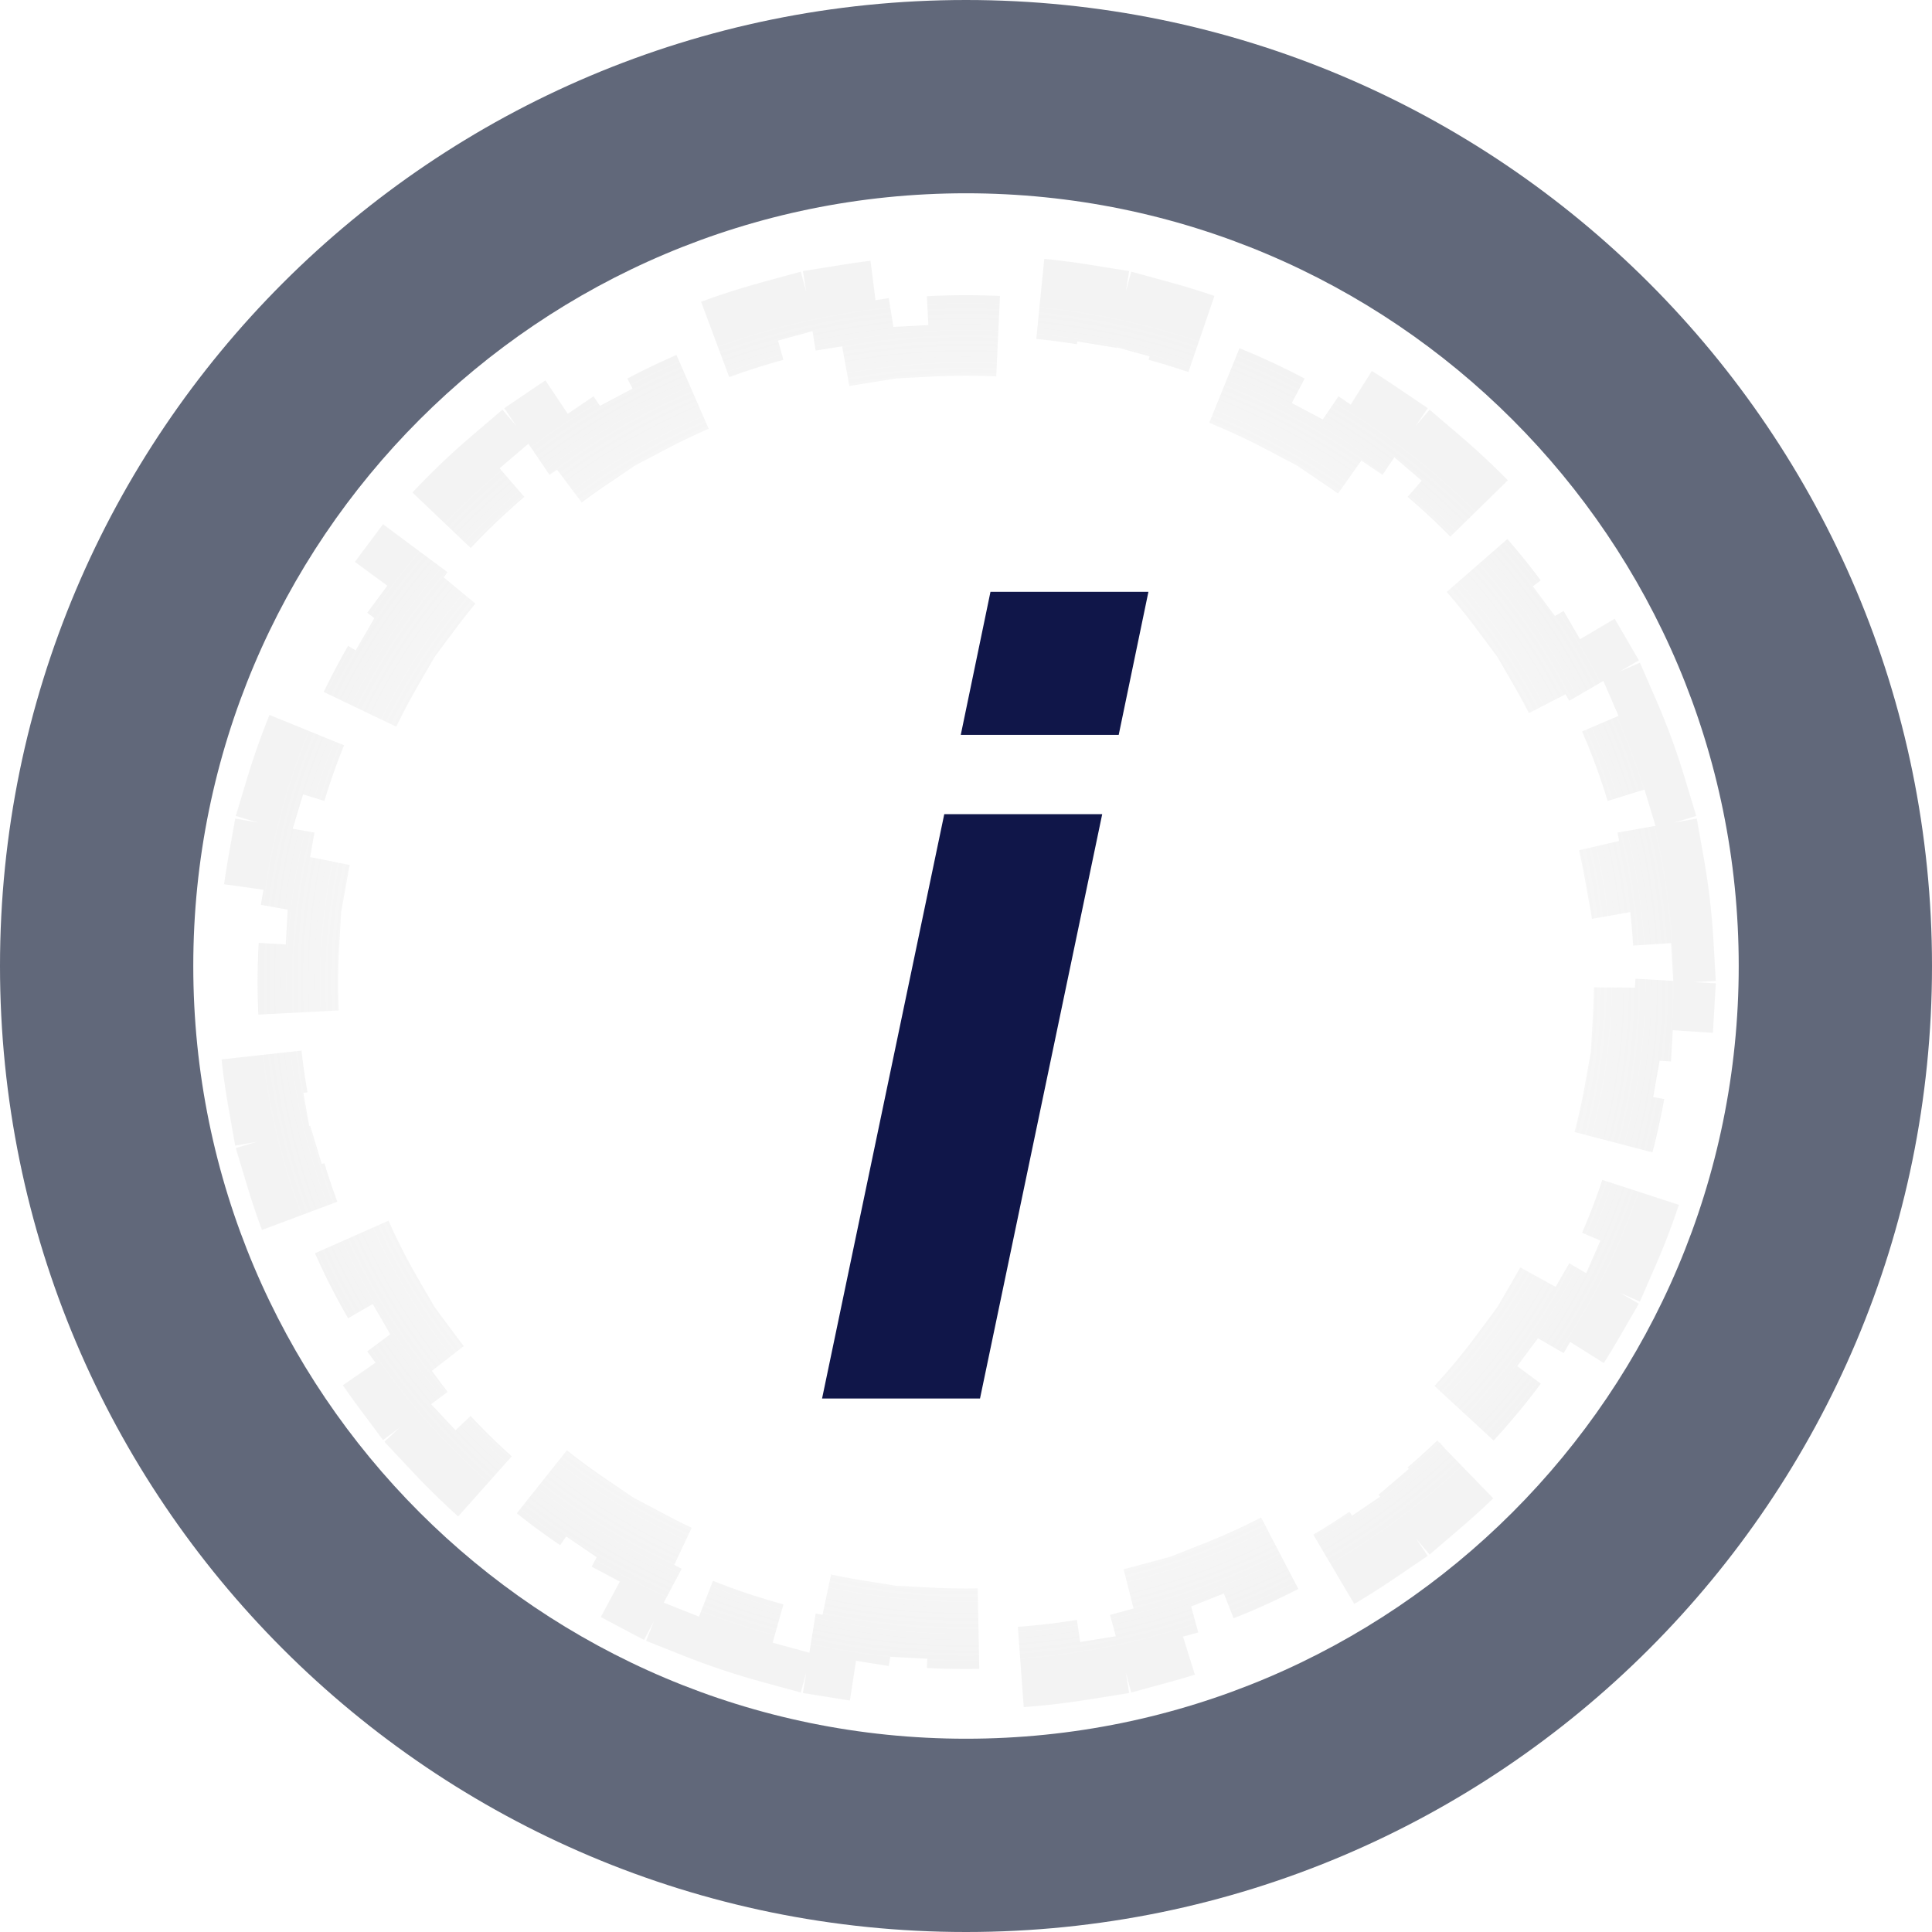 <svg width="24" height="24" viewBox="0 0 24 24" fill="none" xmlns="http://www.w3.org/2000/svg">
<path d="M24 12C24 18.627 18.627 24 12 24C5.373 24 0 18.627 0 12C0 5.373 5.373 0 12 0C18.627 0 24 5.373 24 12ZM2.401 12C2.401 17.302 6.698 21.599 12 21.599C17.302 21.599 21.599 17.302 21.599 12C21.599 6.698 17.302 2.401 12 2.401C6.698 2.401 2.401 6.698 2.401 12Z" fill="#61687A"/>
<path opacity="0.5" d="M20.673 10.748C20.729 11.064 20.767 11.386 20.786 11.714L20.287 11.742C20.296 11.894 20.3 12.046 20.3 12.2C20.3 12.353 20.296 12.506 20.287 12.657L20.786 12.686C20.767 13.013 20.729 13.335 20.673 13.652L20.181 13.565C20.127 13.867 20.056 14.163 19.969 14.453L20.448 14.597C20.354 14.909 20.242 15.214 20.113 15.51L19.655 15.31C19.533 15.591 19.395 15.863 19.243 16.126L19.675 16.377C19.512 16.658 19.334 16.929 19.14 17.189L18.739 16.89C18.557 17.135 18.361 17.37 18.152 17.593L18.517 17.934C18.295 18.171 18.061 18.395 17.814 18.606L17.489 18.226C17.257 18.424 17.014 18.609 16.76 18.782L17.041 19.195C16.773 19.377 16.495 19.544 16.208 19.696L15.974 19.254C15.705 19.397 15.427 19.525 15.141 19.638L15.325 20.103C15.025 20.222 14.718 20.325 14.403 20.411L14.271 19.929C13.978 20.009 13.679 20.075 13.373 20.124L13.453 20.617C13.136 20.668 12.814 20.703 12.486 20.72L12.46 20.221C12.308 20.229 12.154 20.233 12 20.233C11.846 20.233 11.692 20.229 11.54 20.221L11.514 20.72C11.186 20.703 10.864 20.668 10.547 20.617L10.626 20.124C10.321 20.075 10.022 20.009 9.729 19.929L9.597 20.411C9.282 20.325 8.974 20.222 8.675 20.103L8.859 19.638C8.573 19.525 8.295 19.397 8.026 19.254L7.792 19.696C7.504 19.544 7.226 19.377 6.959 19.195L7.24 18.782C6.986 18.609 6.743 18.424 6.511 18.226L6.186 18.606C5.939 18.395 5.705 18.171 5.483 17.934L5.848 17.593C5.639 17.37 5.443 17.135 5.261 16.89L4.86 17.189C4.666 16.929 4.488 16.658 4.325 16.377L4.757 16.126C4.605 15.863 4.467 15.591 4.345 15.31L3.886 15.51C3.758 15.214 3.646 14.909 3.552 14.597L4.031 14.453C3.943 14.163 3.873 13.867 3.819 13.565L3.327 13.652C3.271 13.335 3.233 13.013 3.214 12.686L3.713 12.657C3.704 12.506 3.7 12.353 3.7 12.2C3.7 12.046 3.704 11.894 3.713 11.742L3.214 11.714C3.233 11.386 3.271 11.064 3.327 10.748L3.819 10.835C3.873 10.533 3.943 10.236 4.031 9.947L3.552 9.802C3.646 9.491 3.758 9.186 3.886 8.89L4.345 9.089C4.467 8.809 4.605 8.537 4.757 8.273L4.325 8.022C4.488 7.742 4.666 7.471 4.86 7.211L5.261 7.509C5.443 7.265 5.639 7.03 5.848 6.807L5.483 6.465C5.705 6.229 5.939 6.005 6.186 5.794L6.511 6.174C6.743 5.976 6.986 5.79 7.24 5.618L6.959 5.204C7.226 5.023 7.504 4.856 7.792 4.703L8.026 5.145C8.295 5.003 8.573 4.875 8.859 4.761L8.675 4.297C8.974 4.178 9.282 4.075 9.597 3.989L9.729 4.471C10.022 4.39 10.321 4.325 10.626 4.276L10.547 3.782C10.864 3.731 11.186 3.697 11.514 3.679L11.54 4.179C11.692 4.171 11.846 4.167 12 4.167C12.154 4.167 12.308 4.171 12.46 4.179L12.486 3.679C12.814 3.697 13.136 3.731 13.453 3.782L13.373 4.276C13.679 4.325 13.978 4.39 14.271 4.471L14.403 3.989C14.718 4.075 15.025 4.178 15.325 4.297L15.141 4.761C15.427 4.875 15.705 5.003 15.974 5.145L16.208 4.703C16.495 4.856 16.773 5.023 17.041 5.204L16.76 5.618C17.014 5.79 17.257 5.976 17.489 6.174L17.814 5.794C18.061 6.005 18.295 6.229 18.517 6.465L18.152 6.807C18.361 7.03 18.557 7.265 18.739 7.509L19.14 7.211C19.334 7.471 19.512 7.742 19.675 8.022L19.243 8.273C19.395 8.537 19.533 8.809 19.655 9.089L20.113 8.89C20.242 9.186 20.354 9.491 20.448 9.802L19.969 9.947C20.056 10.236 20.127 10.533 20.181 10.835L20.673 10.748Z" stroke="url(#paint0_radial_1629_145)" stroke-dasharray="1 1"/>
<path d="M12.304 7.352H14.266L13.897 9.129H11.935L12.304 7.352ZM11.73 10.114H13.692L12.174 17.373H10.212L11.73 10.114Z" fill="#101649"/>
<defs>
<radialGradient id="paint0_radial_1629_145" cx="0" cy="0" r="1" gradientUnits="userSpaceOnUse" gradientTransform="translate(12 12.2) rotate(90) scale(8.533 8.8)">
<stop stop-color="white" stop-opacity="0"/>
<stop offset="1" stop-color="#E7E7E7"/>
</radialGradient>
</defs>
</svg>
